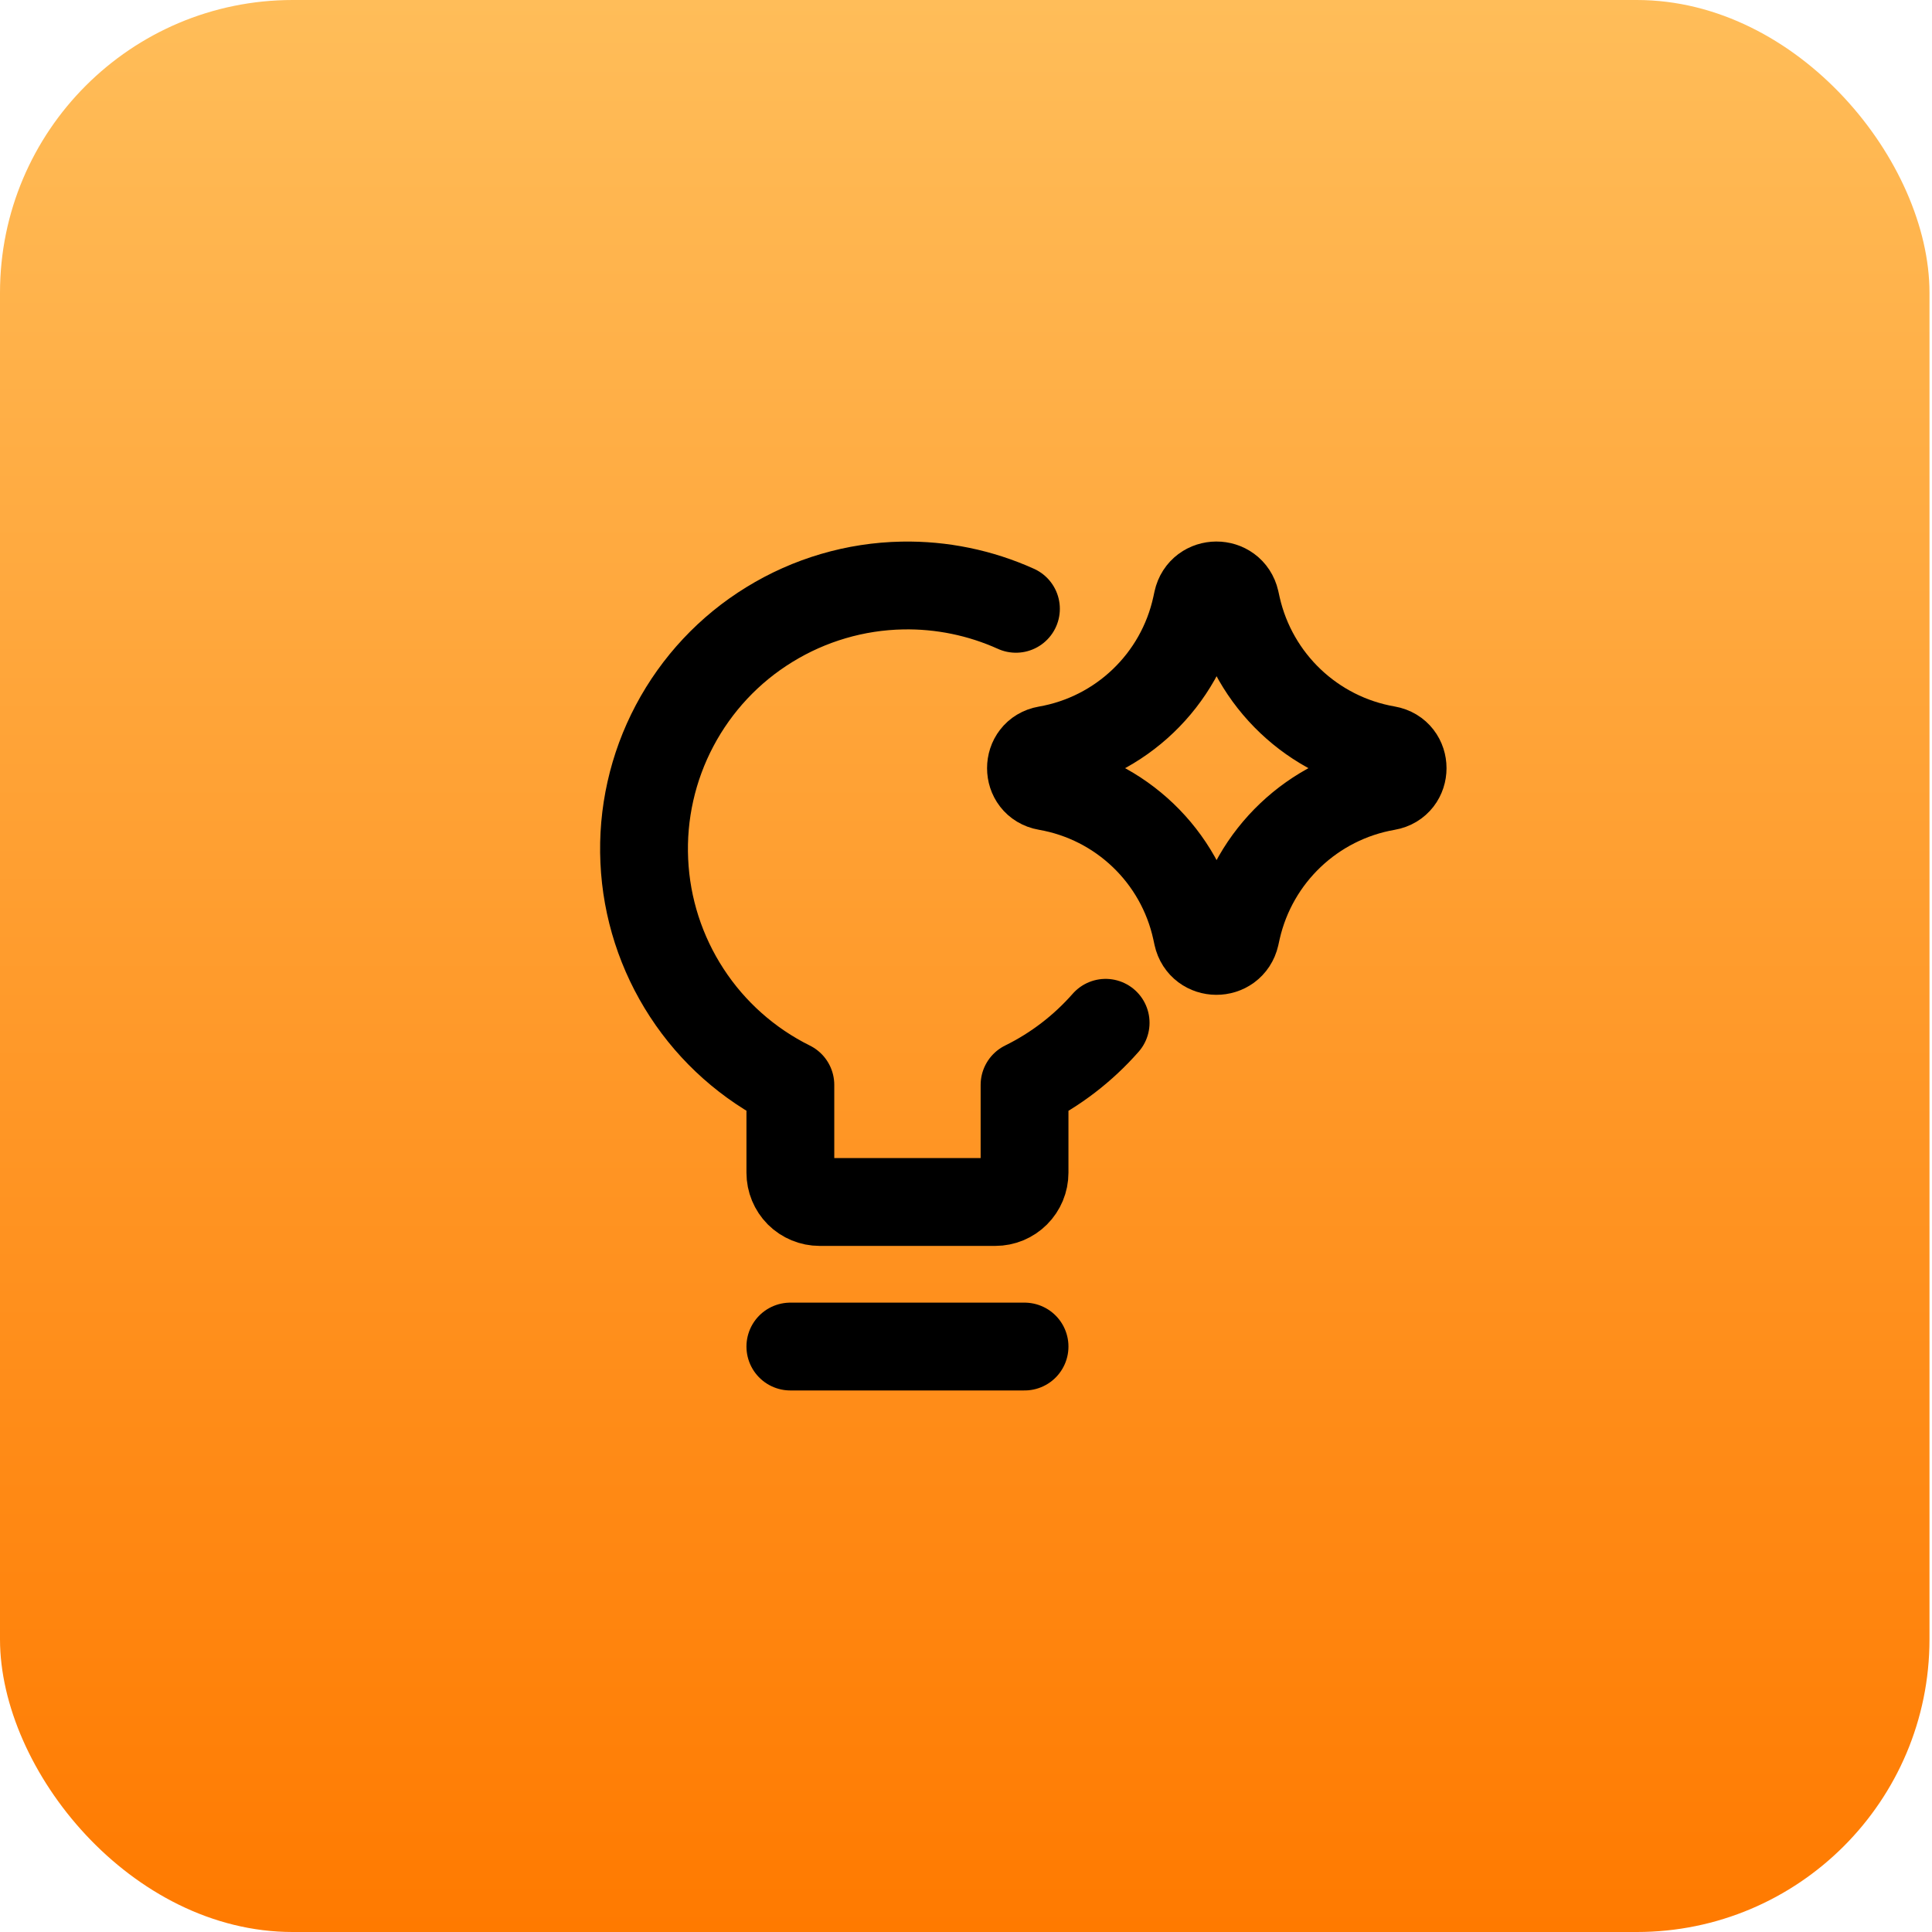<svg width="33" height="33" viewBox="0 0 33 33" fill="none" xmlns="http://www.w3.org/2000/svg">
<rect width="32.957" height="33" rx="5" fill="url(#paint0_linear_60_48)"/>
<path d="M18.885 17.47C18.499 17.909 18.029 18.271 17.5 18.531V20.031C17.5 20.164 17.447 20.291 17.353 20.385C17.26 20.478 17.133 20.531 17 20.531H14C13.867 20.531 13.74 20.478 13.646 20.385C13.553 20.291 13.5 20.164 13.5 20.031V18.531C12.78 18.174 12.169 17.631 11.731 16.958C11.292 16.285 11.041 15.507 11.005 14.705C10.968 13.902 11.147 13.105 11.523 12.395C11.899 11.685 12.457 11.088 13.142 10.668C13.826 10.247 14.61 10.016 15.413 10.001C16.083 9.988 16.746 10.125 17.353 10.399" stroke="black" stroke-width="1.5" stroke-linecap="round" stroke-linejoin="round"/>
<path d="M13.5 23H17.5" stroke="black" stroke-width="1.5" stroke-linecap="round" stroke-linejoin="round"/>
<path d="M17.873 13.434C17.522 13.373 17.522 12.869 17.873 12.808C19.145 12.587 20.156 11.618 20.432 10.358L20.453 10.261C20.529 9.914 21.023 9.912 21.102 10.258L21.127 10.371C21.414 11.626 22.425 12.586 23.693 12.806C24.046 12.868 24.046 13.374 23.693 13.435C22.425 13.656 21.414 14.616 21.127 15.871L21.102 15.984C21.023 16.33 20.529 16.328 20.453 15.981L20.432 15.884C20.156 14.623 19.145 13.655 17.873 13.434Z" stroke="black" stroke-width="1.5" stroke-linecap="round" stroke-linejoin="round"/>
<defs>
<linearGradient id="paint0_linear_60_48" x1="16.479" y1="0" x2="16.479" y2="33" gradientUnits="userSpaceOnUse">
<stop stop-color="#FFBD59"/>
<stop offset="1" stop-color="#FF7A00"/>
</linearGradient>
</defs>
</svg>
